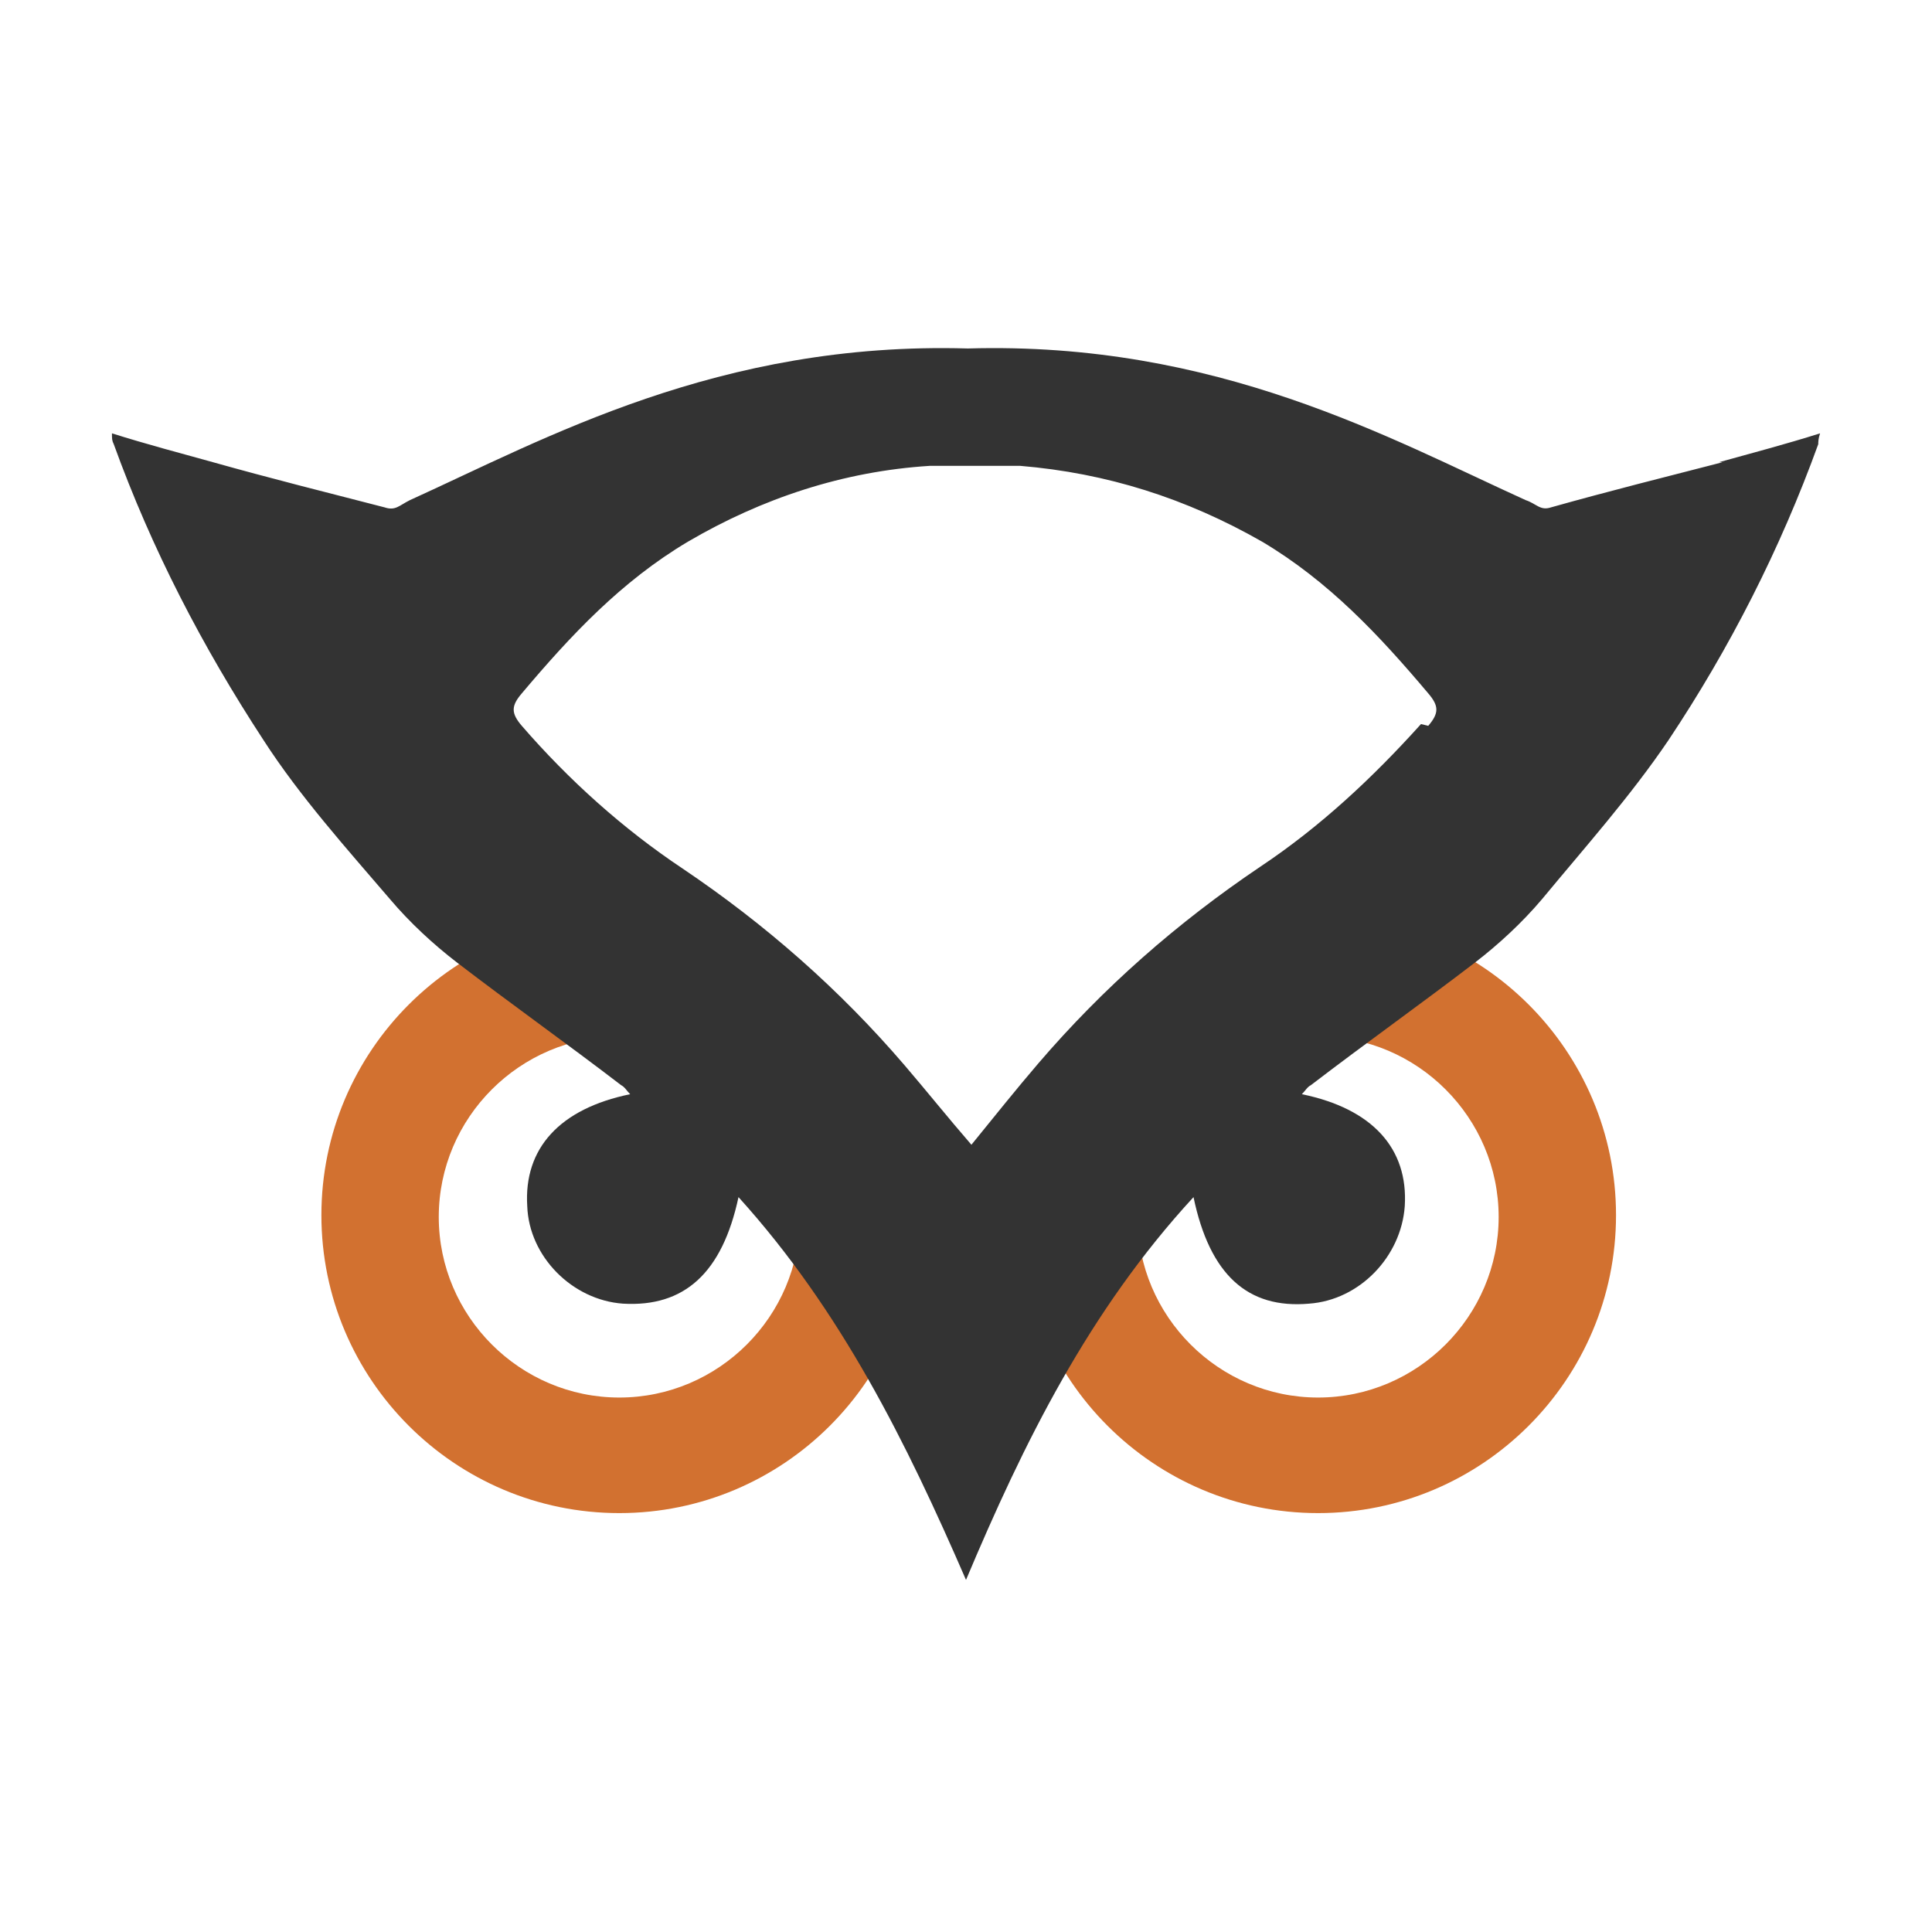 <?xml version="1.0" encoding="UTF-8"?>
<svg xmlns="http://www.w3.org/2000/svg" width="107" height="107" version="1.1" viewBox="0 0 107 107">
  <!-- Generator: Adobe Illustrator 28.7.1, SVG Export Plug-In . SVG Version: 1.2.0 Build 142)  -->
  <g>
    <g id="Layer_1">
      <g>
        <path d="M34.3,57.4c5.5,0,10,4.5,10,10s-4.5,10-10,10-10-4.5-10-10,4.5-10,10-10M34.3,50.8c-9.1,0-16.5,7.4-16.5,16.5s7.4,16.5,16.5,16.5,16.5-7.4,16.5-16.5-7.4-16.5-16.5-16.5h0Z" fill="#d27130"/>
        <g>
          <path d="M73,57.4c5.5,0,10,4.5,10,10s-4.5,10-10,10-10-4.5-10-10,4.5-10,10-10M73,50.8c-9.1,0-16.5,7.4-16.5,16.5s7.4,16.5,16.5,16.5,16.5-7.4,16.5-16.5-7.4-16.5-16.5-16.5h0Z" fill="#d27130"/>
          <g>
            <path d="M78.7,38.3c-2.7-3.2-5.5-6.2-9.2-8.4-4.1-2.4-8.6-3.9-13.4-4.2-.8,0-1.6,0-2.5,0h0s0,0,0,0c0,0,0,0,0,0h0c-.8,0-1.6,0-2.5,0-4.8.4-9.2,1.8-13.4,4.2-3.7,2.2-6.5,5.2-9.2,8.4-.6.7-.6,1.1,0,1.8,2.7,3,5.6,5.7,8.9,7.9,4.6,3.1,8.7,6.7,12.3,10.9,1.2,1.4,2.4,2.9,3.7,4.5,0,0,0,0,0,0,0,0,0,0,0,0,1.3-1.6,2.5-3.1,3.7-4.5,3.6-4.2,7.7-7.8,12.3-10.9,3.3-2.2,6.3-4.9,8.9-7.9.6-.7.6-1.1,0-1.8Z" fill="none"/>
            <path d="M95.4,25.6c-3.1.8-6.3,1.6-9.5,2.5-.6.2-.8-.2-1.4-.4-7.5-3.4-17.1-8.8-30.9-8.4-13.8-.4-23.4,5-30.9,8.4-.6.3-.8.6-1.4.4-3.1-.8-6.3-1.6-9.5-2.5-1.8-.5-3.7-1-5.6-1.6,0,.3,0,.4.1.6,2.1,5.8,4.9,11.2,8.3,16.4,2,3.1,4.6,6,7,8.8,1.1,1.3,2.4,2.5,3.7,3.5,3,2.3,6.1,4.5,9.1,6.8.2.1.3.3.5.5-3.9.8-5.9,3-5.7,6.2.1,2.8,2.5,5.2,5.3,5.4,3.4.2,5.5-1.7,6.4-5.9,5.7,6.3,9.3,13.6,12.6,21.2,0,0,0,0,0,0,0,0,0,0,0,0,3.2-7.6,6.8-14.9,12.6-21.2.9,4.3,3,6.2,6.4,5.9,2.8-.2,5.1-2.6,5.3-5.4.2-3.2-1.8-5.4-5.7-6.2.2-.2.3-.4.5-.5,3-2.3,6.1-4.5,9.1-6.8,1.3-1,2.6-2.2,3.7-3.5,2.4-2.9,4.9-5.7,7-8.8,3.4-5.1,6.2-10.6,8.3-16.4,0-.1,0-.3.1-.6-1.9.6-3.8,1.1-5.6,1.6ZM78.7,40.1c-2.7,3-5.6,5.7-8.9,7.9-4.6,3.1-8.7,6.7-12.3,10.9-1.2,1.4-2.4,2.9-3.7,4.5h0s0,0,0,0c0,0,0,0,0,0h0c-1.3-1.5-2.5-3-3.7-4.4-3.6-4.2-7.7-7.8-12.3-10.9-3.3-2.2-6.3-4.9-8.9-7.9-.6-.7-.6-1.1,0-1.8,2.7-3.2,5.5-6.2,9.2-8.4,4.1-2.4,8.6-3.9,13.4-4.2.8,0,1.7,0,2.5,0,.8,0,1.7,0,2.5,0,4.8.4,9.2,1.8,13.4,4.2,3.7,2.2,6.5,5.2,9.2,8.4.6.7.6,1.1,0,1.8Z" fill="#333"/>
          </g>
        </g>
      </g>
    </g>
  </g>
</svg>